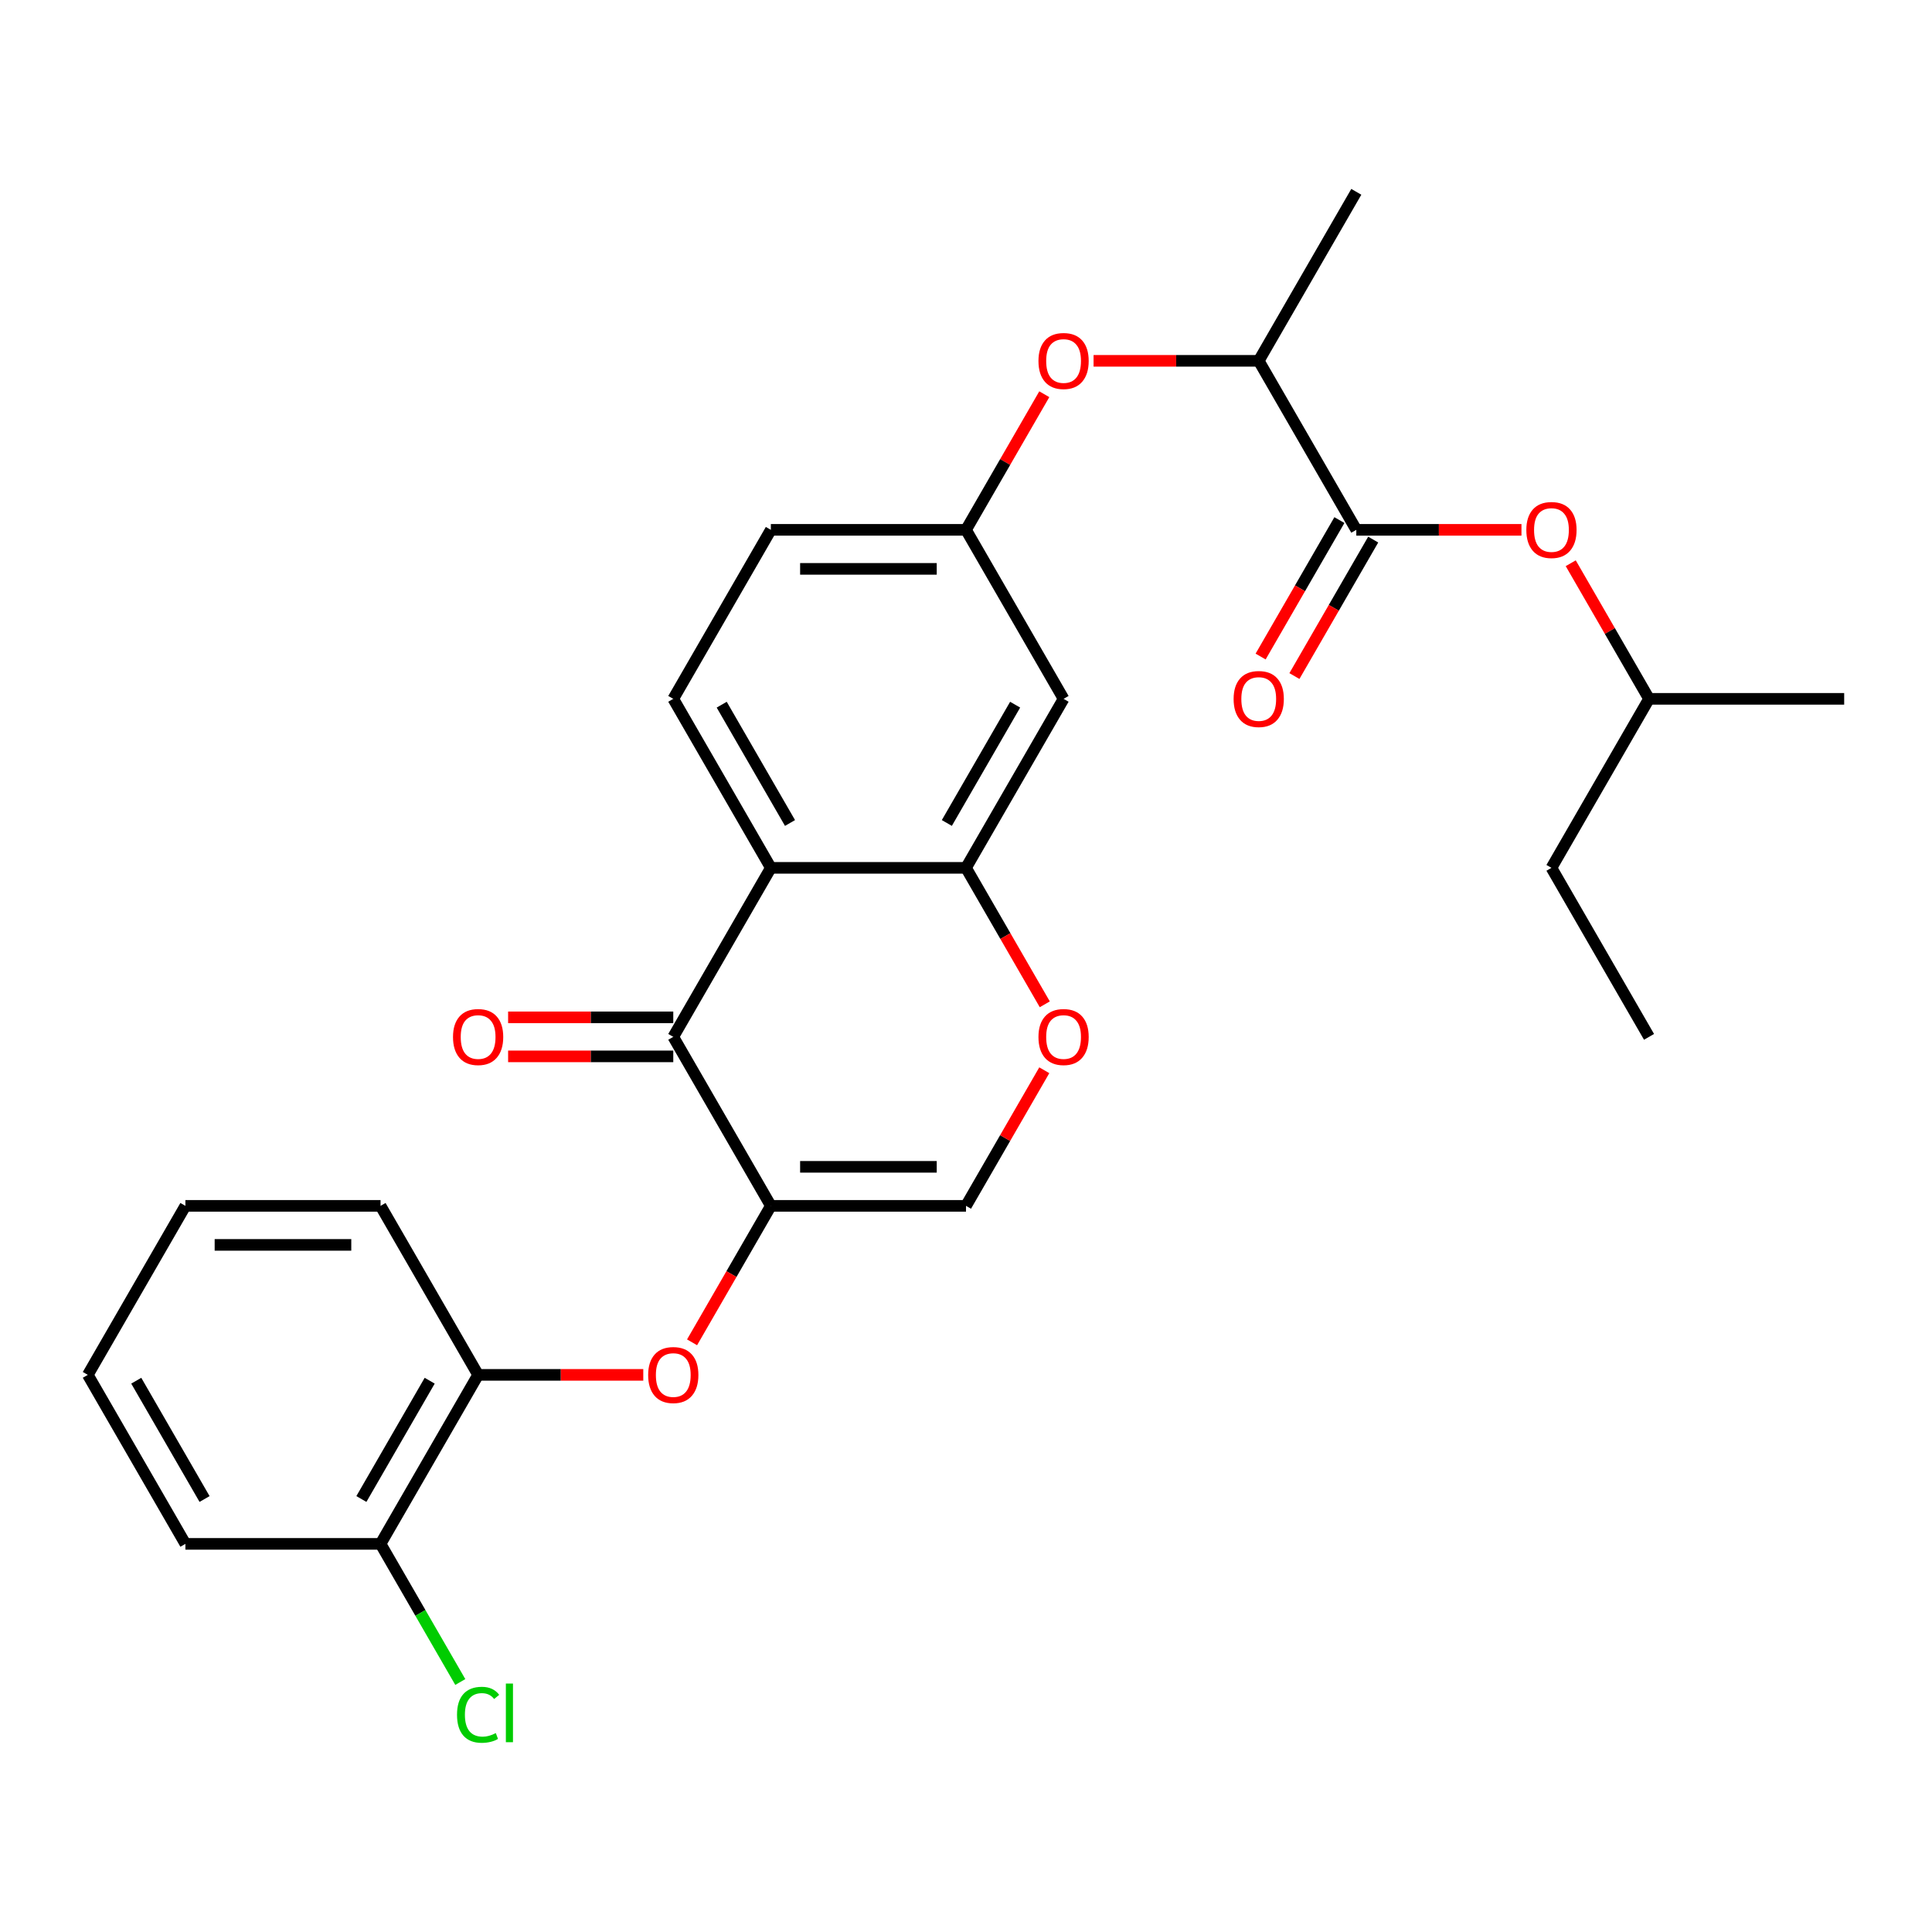 <?xml version='1.0' encoding='iso-8859-1'?>
<svg version='1.1' baseProfile='full'
              xmlns='http://www.w3.org/2000/svg'
                      xmlns:rdkit='http://www.rdkit.org/xml'
                      xmlns:xlink='http://www.w3.org/1999/xlink'
                  xml:space='preserve'
width='1000px' height='1000px' viewBox='0 0 1000 1000'>
<!-- END OF HEADER -->
<rect style='opacity:1.0;fill:#FFFFFF;stroke:none' width='1000' height='1000' x='0' y='0'> </rect>
<path class='bond-0' d='M 398.99,624.152 L 348.485,536.675' style='fill:none;fill-rule:evenodd;stroke:#000000;stroke-width:6px;stroke-linecap:butt;stroke-linejoin:miter;stroke-opacity:1' />
<path class='bond-3' d='M 398.99,624.152 L 500,624.152' style='fill:none;fill-rule:evenodd;stroke:#000000;stroke-width:6px;stroke-linecap:butt;stroke-linejoin:miter;stroke-opacity:1' />
<path class='bond-3' d='M 414.141,603.95 L 484.848,603.95' style='fill:none;fill-rule:evenodd;stroke:#000000;stroke-width:6px;stroke-linecap:butt;stroke-linejoin:miter;stroke-opacity:1' />
<path class='bond-6' d='M 398.99,624.152 L 378.6,659.468' style='fill:none;fill-rule:evenodd;stroke:#000000;stroke-width:6px;stroke-linecap:butt;stroke-linejoin:miter;stroke-opacity:1' />
<path class='bond-6' d='M 378.6,659.468 L 358.21,694.784' style='fill:none;fill-rule:evenodd;stroke:#FF0000;stroke-width:6px;stroke-linecap:butt;stroke-linejoin:miter;stroke-opacity:1' />
<path class='bond-1' d='M 348.485,536.675 L 398.99,449.198' style='fill:none;fill-rule:evenodd;stroke:#000000;stroke-width:6px;stroke-linecap:butt;stroke-linejoin:miter;stroke-opacity:1' />
<path class='bond-14' d='M 348.485,526.574 L 305.742,526.574' style='fill:none;fill-rule:evenodd;stroke:#000000;stroke-width:6px;stroke-linecap:butt;stroke-linejoin:miter;stroke-opacity:1' />
<path class='bond-14' d='M 305.742,526.574 L 263,526.574' style='fill:none;fill-rule:evenodd;stroke:#FF0000;stroke-width:6px;stroke-linecap:butt;stroke-linejoin:miter;stroke-opacity:1' />
<path class='bond-14' d='M 348.485,546.776 L 305.742,546.776' style='fill:none;fill-rule:evenodd;stroke:#000000;stroke-width:6px;stroke-linecap:butt;stroke-linejoin:miter;stroke-opacity:1' />
<path class='bond-14' d='M 305.742,546.776 L 263,546.776' style='fill:none;fill-rule:evenodd;stroke:#FF0000;stroke-width:6px;stroke-linecap:butt;stroke-linejoin:miter;stroke-opacity:1' />
<path class='bond-8' d='M 398.99,449.198 L 348.485,361.72' style='fill:none;fill-rule:evenodd;stroke:#000000;stroke-width:6px;stroke-linecap:butt;stroke-linejoin:miter;stroke-opacity:1' />
<path class='bond-8' d='M 408.91,425.975 L 373.556,364.741' style='fill:none;fill-rule:evenodd;stroke:#000000;stroke-width:6px;stroke-linecap:butt;stroke-linejoin:miter;stroke-opacity:1' />
<path class='bond-28' d='M 398.99,449.198 L 500,449.198' style='fill:none;fill-rule:evenodd;stroke:#000000;stroke-width:6px;stroke-linecap:butt;stroke-linejoin:miter;stroke-opacity:1' />
<path class='bond-2' d='M 500,449.198 L 520.39,484.514' style='fill:none;fill-rule:evenodd;stroke:#000000;stroke-width:6px;stroke-linecap:butt;stroke-linejoin:miter;stroke-opacity:1' />
<path class='bond-2' d='M 520.39,484.514 L 540.779,519.83' style='fill:none;fill-rule:evenodd;stroke:#FF0000;stroke-width:6px;stroke-linecap:butt;stroke-linejoin:miter;stroke-opacity:1' />
<path class='bond-7' d='M 500,449.198 L 550.505,361.72' style='fill:none;fill-rule:evenodd;stroke:#000000;stroke-width:6px;stroke-linecap:butt;stroke-linejoin:miter;stroke-opacity:1' />
<path class='bond-7' d='M 490.08,425.975 L 525.434,364.741' style='fill:none;fill-rule:evenodd;stroke:#000000;stroke-width:6px;stroke-linecap:butt;stroke-linejoin:miter;stroke-opacity:1' />
<path class='bond-5' d='M 500,624.152 L 520.263,589.056' style='fill:none;fill-rule:evenodd;stroke:#000000;stroke-width:6px;stroke-linecap:butt;stroke-linejoin:miter;stroke-opacity:1' />
<path class='bond-5' d='M 520.263,589.056 L 540.525,553.96' style='fill:none;fill-rule:evenodd;stroke:#FF0000;stroke-width:6px;stroke-linecap:butt;stroke-linejoin:miter;stroke-opacity:1' />
<path class='bond-4' d='M 702.02,274.243 L 651.515,186.766' style='fill:none;fill-rule:evenodd;stroke:#000000;stroke-width:6px;stroke-linecap:butt;stroke-linejoin:miter;stroke-opacity:1' />
<path class='bond-10' d='M 702.02,274.243 L 744.763,274.243' style='fill:none;fill-rule:evenodd;stroke:#000000;stroke-width:6px;stroke-linecap:butt;stroke-linejoin:miter;stroke-opacity:1' />
<path class='bond-10' d='M 744.763,274.243 L 787.505,274.243' style='fill:none;fill-rule:evenodd;stroke:#FF0000;stroke-width:6px;stroke-linecap:butt;stroke-linejoin:miter;stroke-opacity:1' />
<path class='bond-15' d='M 693.272,269.193 L 672.883,304.509' style='fill:none;fill-rule:evenodd;stroke:#000000;stroke-width:6px;stroke-linecap:butt;stroke-linejoin:miter;stroke-opacity:1' />
<path class='bond-15' d='M 672.883,304.509 L 652.493,339.825' style='fill:none;fill-rule:evenodd;stroke:#FF0000;stroke-width:6px;stroke-linecap:butt;stroke-linejoin:miter;stroke-opacity:1' />
<path class='bond-15' d='M 710.768,279.294 L 690.378,314.61' style='fill:none;fill-rule:evenodd;stroke:#000000;stroke-width:6px;stroke-linecap:butt;stroke-linejoin:miter;stroke-opacity:1' />
<path class='bond-15' d='M 690.378,314.61 L 669.988,349.926' style='fill:none;fill-rule:evenodd;stroke:#FF0000;stroke-width:6px;stroke-linecap:butt;stroke-linejoin:miter;stroke-opacity:1' />
<path class='bond-9' d='M 332.96,711.63 L 290.217,711.63' style='fill:none;fill-rule:evenodd;stroke:#FF0000;stroke-width:6px;stroke-linecap:butt;stroke-linejoin:miter;stroke-opacity:1' />
<path class='bond-9' d='M 290.217,711.63 L 247.475,711.63' style='fill:none;fill-rule:evenodd;stroke:#000000;stroke-width:6px;stroke-linecap:butt;stroke-linejoin:miter;stroke-opacity:1' />
<path class='bond-13' d='M 550.505,361.72 L 500,274.243' style='fill:none;fill-rule:evenodd;stroke:#000000;stroke-width:6px;stroke-linecap:butt;stroke-linejoin:miter;stroke-opacity:1' />
<path class='bond-17' d='M 348.485,361.72 L 398.99,274.243' style='fill:none;fill-rule:evenodd;stroke:#000000;stroke-width:6px;stroke-linecap:butt;stroke-linejoin:miter;stroke-opacity:1' />
<path class='bond-16' d='M 247.475,711.63 L 196.97,799.107' style='fill:none;fill-rule:evenodd;stroke:#000000;stroke-width:6px;stroke-linecap:butt;stroke-linejoin:miter;stroke-opacity:1' />
<path class='bond-16' d='M 222.404,714.65 L 187.05,775.884' style='fill:none;fill-rule:evenodd;stroke:#000000;stroke-width:6px;stroke-linecap:butt;stroke-linejoin:miter;stroke-opacity:1' />
<path class='bond-20' d='M 247.475,711.63 L 196.97,624.152' style='fill:none;fill-rule:evenodd;stroke:#000000;stroke-width:6px;stroke-linecap:butt;stroke-linejoin:miter;stroke-opacity:1' />
<path class='bond-19' d='M 813.01,291.528 L 833.273,326.624' style='fill:none;fill-rule:evenodd;stroke:#FF0000;stroke-width:6px;stroke-linecap:butt;stroke-linejoin:miter;stroke-opacity:1' />
<path class='bond-19' d='M 833.273,326.624 L 853.535,361.72' style='fill:none;fill-rule:evenodd;stroke:#000000;stroke-width:6px;stroke-linecap:butt;stroke-linejoin:miter;stroke-opacity:1' />
<path class='bond-11' d='M 651.515,186.766 L 608.773,186.766' style='fill:none;fill-rule:evenodd;stroke:#000000;stroke-width:6px;stroke-linecap:butt;stroke-linejoin:miter;stroke-opacity:1' />
<path class='bond-11' d='M 608.773,186.766 L 566.03,186.766' style='fill:none;fill-rule:evenodd;stroke:#FF0000;stroke-width:6px;stroke-linecap:butt;stroke-linejoin:miter;stroke-opacity:1' />
<path class='bond-21' d='M 651.515,186.766 L 702.02,99.288' style='fill:none;fill-rule:evenodd;stroke:#000000;stroke-width:6px;stroke-linecap:butt;stroke-linejoin:miter;stroke-opacity:1' />
<path class='bond-12' d='M 540.525,204.051 L 520.263,239.147' style='fill:none;fill-rule:evenodd;stroke:#FF0000;stroke-width:6px;stroke-linecap:butt;stroke-linejoin:miter;stroke-opacity:1' />
<path class='bond-12' d='M 520.263,239.147 L 500,274.243' style='fill:none;fill-rule:evenodd;stroke:#000000;stroke-width:6px;stroke-linecap:butt;stroke-linejoin:miter;stroke-opacity:1' />
<path class='bond-29' d='M 500,274.243 L 398.99,274.243' style='fill:none;fill-rule:evenodd;stroke:#000000;stroke-width:6px;stroke-linecap:butt;stroke-linejoin:miter;stroke-opacity:1' />
<path class='bond-29' d='M 484.848,294.445 L 414.141,294.445' style='fill:none;fill-rule:evenodd;stroke:#000000;stroke-width:6px;stroke-linecap:butt;stroke-linejoin:miter;stroke-opacity:1' />
<path class='bond-18' d='M 196.97,799.107 L 217.608,834.853' style='fill:none;fill-rule:evenodd;stroke:#000000;stroke-width:6px;stroke-linecap:butt;stroke-linejoin:miter;stroke-opacity:1' />
<path class='bond-18' d='M 217.608,834.853 L 238.246,870.599' style='fill:none;fill-rule:evenodd;stroke:#00CC00;stroke-width:6px;stroke-linecap:butt;stroke-linejoin:miter;stroke-opacity:1' />
<path class='bond-22' d='M 196.97,799.107 L 95.96,799.107' style='fill:none;fill-rule:evenodd;stroke:#000000;stroke-width:6px;stroke-linecap:butt;stroke-linejoin:miter;stroke-opacity:1' />
<path class='bond-23' d='M 853.535,361.72 L 803.03,449.198' style='fill:none;fill-rule:evenodd;stroke:#000000;stroke-width:6px;stroke-linecap:butt;stroke-linejoin:miter;stroke-opacity:1' />
<path class='bond-24' d='M 853.535,361.72 L 954.545,361.72' style='fill:none;fill-rule:evenodd;stroke:#000000;stroke-width:6px;stroke-linecap:butt;stroke-linejoin:miter;stroke-opacity:1' />
<path class='bond-25' d='M 196.97,624.152 L 95.96,624.152' style='fill:none;fill-rule:evenodd;stroke:#000000;stroke-width:6px;stroke-linecap:butt;stroke-linejoin:miter;stroke-opacity:1' />
<path class='bond-25' d='M 181.818,644.354 L 111.111,644.354' style='fill:none;fill-rule:evenodd;stroke:#000000;stroke-width:6px;stroke-linecap:butt;stroke-linejoin:miter;stroke-opacity:1' />
<path class='bond-30' d='M 95.96,799.107 L 45.455,711.63' style='fill:none;fill-rule:evenodd;stroke:#000000;stroke-width:6px;stroke-linecap:butt;stroke-linejoin:miter;stroke-opacity:1' />
<path class='bond-30' d='M 105.879,775.884 L 70.526,714.65' style='fill:none;fill-rule:evenodd;stroke:#000000;stroke-width:6px;stroke-linecap:butt;stroke-linejoin:miter;stroke-opacity:1' />
<path class='bond-26' d='M 803.03,449.198 L 853.535,536.675' style='fill:none;fill-rule:evenodd;stroke:#000000;stroke-width:6px;stroke-linecap:butt;stroke-linejoin:miter;stroke-opacity:1' />
<path class='bond-27' d='M 95.96,624.152 L 45.455,711.63' style='fill:none;fill-rule:evenodd;stroke:#000000;stroke-width:6px;stroke-linecap:butt;stroke-linejoin:miter;stroke-opacity:1' />
<path  class='atom-6' d='M 537.505 536.755
Q 537.505 529.955, 540.865 526.155
Q 544.225 522.355, 550.505 522.355
Q 556.785 522.355, 560.145 526.155
Q 563.505 529.955, 563.505 536.755
Q 563.505 543.635, 560.105 547.555
Q 556.705 551.435, 550.505 551.435
Q 544.265 551.435, 540.865 547.555
Q 537.505 543.675, 537.505 536.755
M 550.505 548.235
Q 554.825 548.235, 557.145 545.355
Q 559.505 542.435, 559.505 536.755
Q 559.505 531.195, 557.145 528.395
Q 554.825 525.555, 550.505 525.555
Q 546.185 525.555, 543.825 528.355
Q 541.505 531.155, 541.505 536.755
Q 541.505 542.475, 543.825 545.355
Q 546.185 548.235, 550.505 548.235
' fill='#FF0000'/>
<path  class='atom-7' d='M 335.485 711.71
Q 335.485 704.91, 338.845 701.11
Q 342.205 697.31, 348.485 697.31
Q 354.765 697.31, 358.125 701.11
Q 361.485 704.91, 361.485 711.71
Q 361.485 718.59, 358.085 722.51
Q 354.685 726.39, 348.485 726.39
Q 342.245 726.39, 338.845 722.51
Q 335.485 718.63, 335.485 711.71
M 348.485 723.19
Q 352.805 723.19, 355.125 720.31
Q 357.485 717.39, 357.485 711.71
Q 357.485 706.15, 355.125 703.35
Q 352.805 700.51, 348.485 700.51
Q 344.165 700.51, 341.805 703.31
Q 339.485 706.11, 339.485 711.71
Q 339.485 717.43, 341.805 720.31
Q 344.165 723.19, 348.485 723.19
' fill='#FF0000'/>
<path  class='atom-11' d='M 790.03 274.323
Q 790.03 267.523, 793.39 263.723
Q 796.75 259.923, 803.03 259.923
Q 809.31 259.923, 812.67 263.723
Q 816.03 267.523, 816.03 274.323
Q 816.03 281.203, 812.63 285.123
Q 809.23 289.003, 803.03 289.003
Q 796.79 289.003, 793.39 285.123
Q 790.03 281.243, 790.03 274.323
M 803.03 285.803
Q 807.35 285.803, 809.67 282.923
Q 812.03 280.003, 812.03 274.323
Q 812.03 268.763, 809.67 265.963
Q 807.35 263.123, 803.03 263.123
Q 798.71 263.123, 796.35 265.923
Q 794.03 268.723, 794.03 274.323
Q 794.03 280.043, 796.35 282.923
Q 798.71 285.803, 803.03 285.803
' fill='#FF0000'/>
<path  class='atom-13' d='M 537.505 186.846
Q 537.505 180.046, 540.865 176.246
Q 544.225 172.446, 550.505 172.446
Q 556.785 172.446, 560.145 176.246
Q 563.505 180.046, 563.505 186.846
Q 563.505 193.726, 560.105 197.646
Q 556.705 201.526, 550.505 201.526
Q 544.265 201.526, 540.865 197.646
Q 537.505 193.766, 537.505 186.846
M 550.505 198.326
Q 554.825 198.326, 557.145 195.446
Q 559.505 192.526, 559.505 186.846
Q 559.505 181.286, 557.145 178.486
Q 554.825 175.646, 550.505 175.646
Q 546.185 175.646, 543.825 178.446
Q 541.505 181.246, 541.505 186.846
Q 541.505 192.566, 543.825 195.446
Q 546.185 198.326, 550.505 198.326
' fill='#FF0000'/>
<path  class='atom-15' d='M 234.475 536.755
Q 234.475 529.955, 237.835 526.155
Q 241.195 522.355, 247.475 522.355
Q 253.755 522.355, 257.115 526.155
Q 260.475 529.955, 260.475 536.755
Q 260.475 543.635, 257.075 547.555
Q 253.675 551.435, 247.475 551.435
Q 241.235 551.435, 237.835 547.555
Q 234.475 543.675, 234.475 536.755
M 247.475 548.235
Q 251.795 548.235, 254.115 545.355
Q 256.475 542.435, 256.475 536.755
Q 256.475 531.195, 254.115 528.395
Q 251.795 525.555, 247.475 525.555
Q 243.155 525.555, 240.795 528.355
Q 238.475 531.155, 238.475 536.755
Q 238.475 542.475, 240.795 545.355
Q 243.155 548.235, 247.475 548.235
' fill='#FF0000'/>
<path  class='atom-16' d='M 638.515 361.8
Q 638.515 355, 641.875 351.2
Q 645.235 347.4, 651.515 347.4
Q 657.795 347.4, 661.155 351.2
Q 664.515 355, 664.515 361.8
Q 664.515 368.68, 661.115 372.6
Q 657.715 376.48, 651.515 376.48
Q 645.275 376.48, 641.875 372.6
Q 638.515 368.72, 638.515 361.8
M 651.515 373.28
Q 655.835 373.28, 658.155 370.4
Q 660.515 367.48, 660.515 361.8
Q 660.515 356.24, 658.155 353.44
Q 655.835 350.6, 651.515 350.6
Q 647.195 350.6, 644.835 353.4
Q 642.515 356.2, 642.515 361.8
Q 642.515 367.52, 644.835 370.4
Q 647.195 373.28, 651.515 373.28
' fill='#FF0000'/>
<path  class='atom-19' d='M 236.555 887.564
Q 236.555 880.524, 239.835 876.844
Q 243.155 873.124, 249.435 873.124
Q 255.275 873.124, 258.395 877.244
L 255.755 879.404
Q 253.475 876.404, 249.435 876.404
Q 245.155 876.404, 242.875 879.284
Q 240.635 882.124, 240.635 887.564
Q 240.635 893.164, 242.955 896.044
Q 245.315 898.924, 249.875 898.924
Q 252.995 898.924, 256.635 897.044
L 257.755 900.044
Q 256.275 901.004, 254.035 901.564
Q 251.795 902.124, 249.315 902.124
Q 243.155 902.124, 239.835 898.364
Q 236.555 894.604, 236.555 887.564
' fill='#00CC00'/>
<path  class='atom-19' d='M 261.835 871.404
L 265.515 871.404
L 265.515 901.764
L 261.835 901.764
L 261.835 871.404
' fill='#00CC00'/>
</svg>
